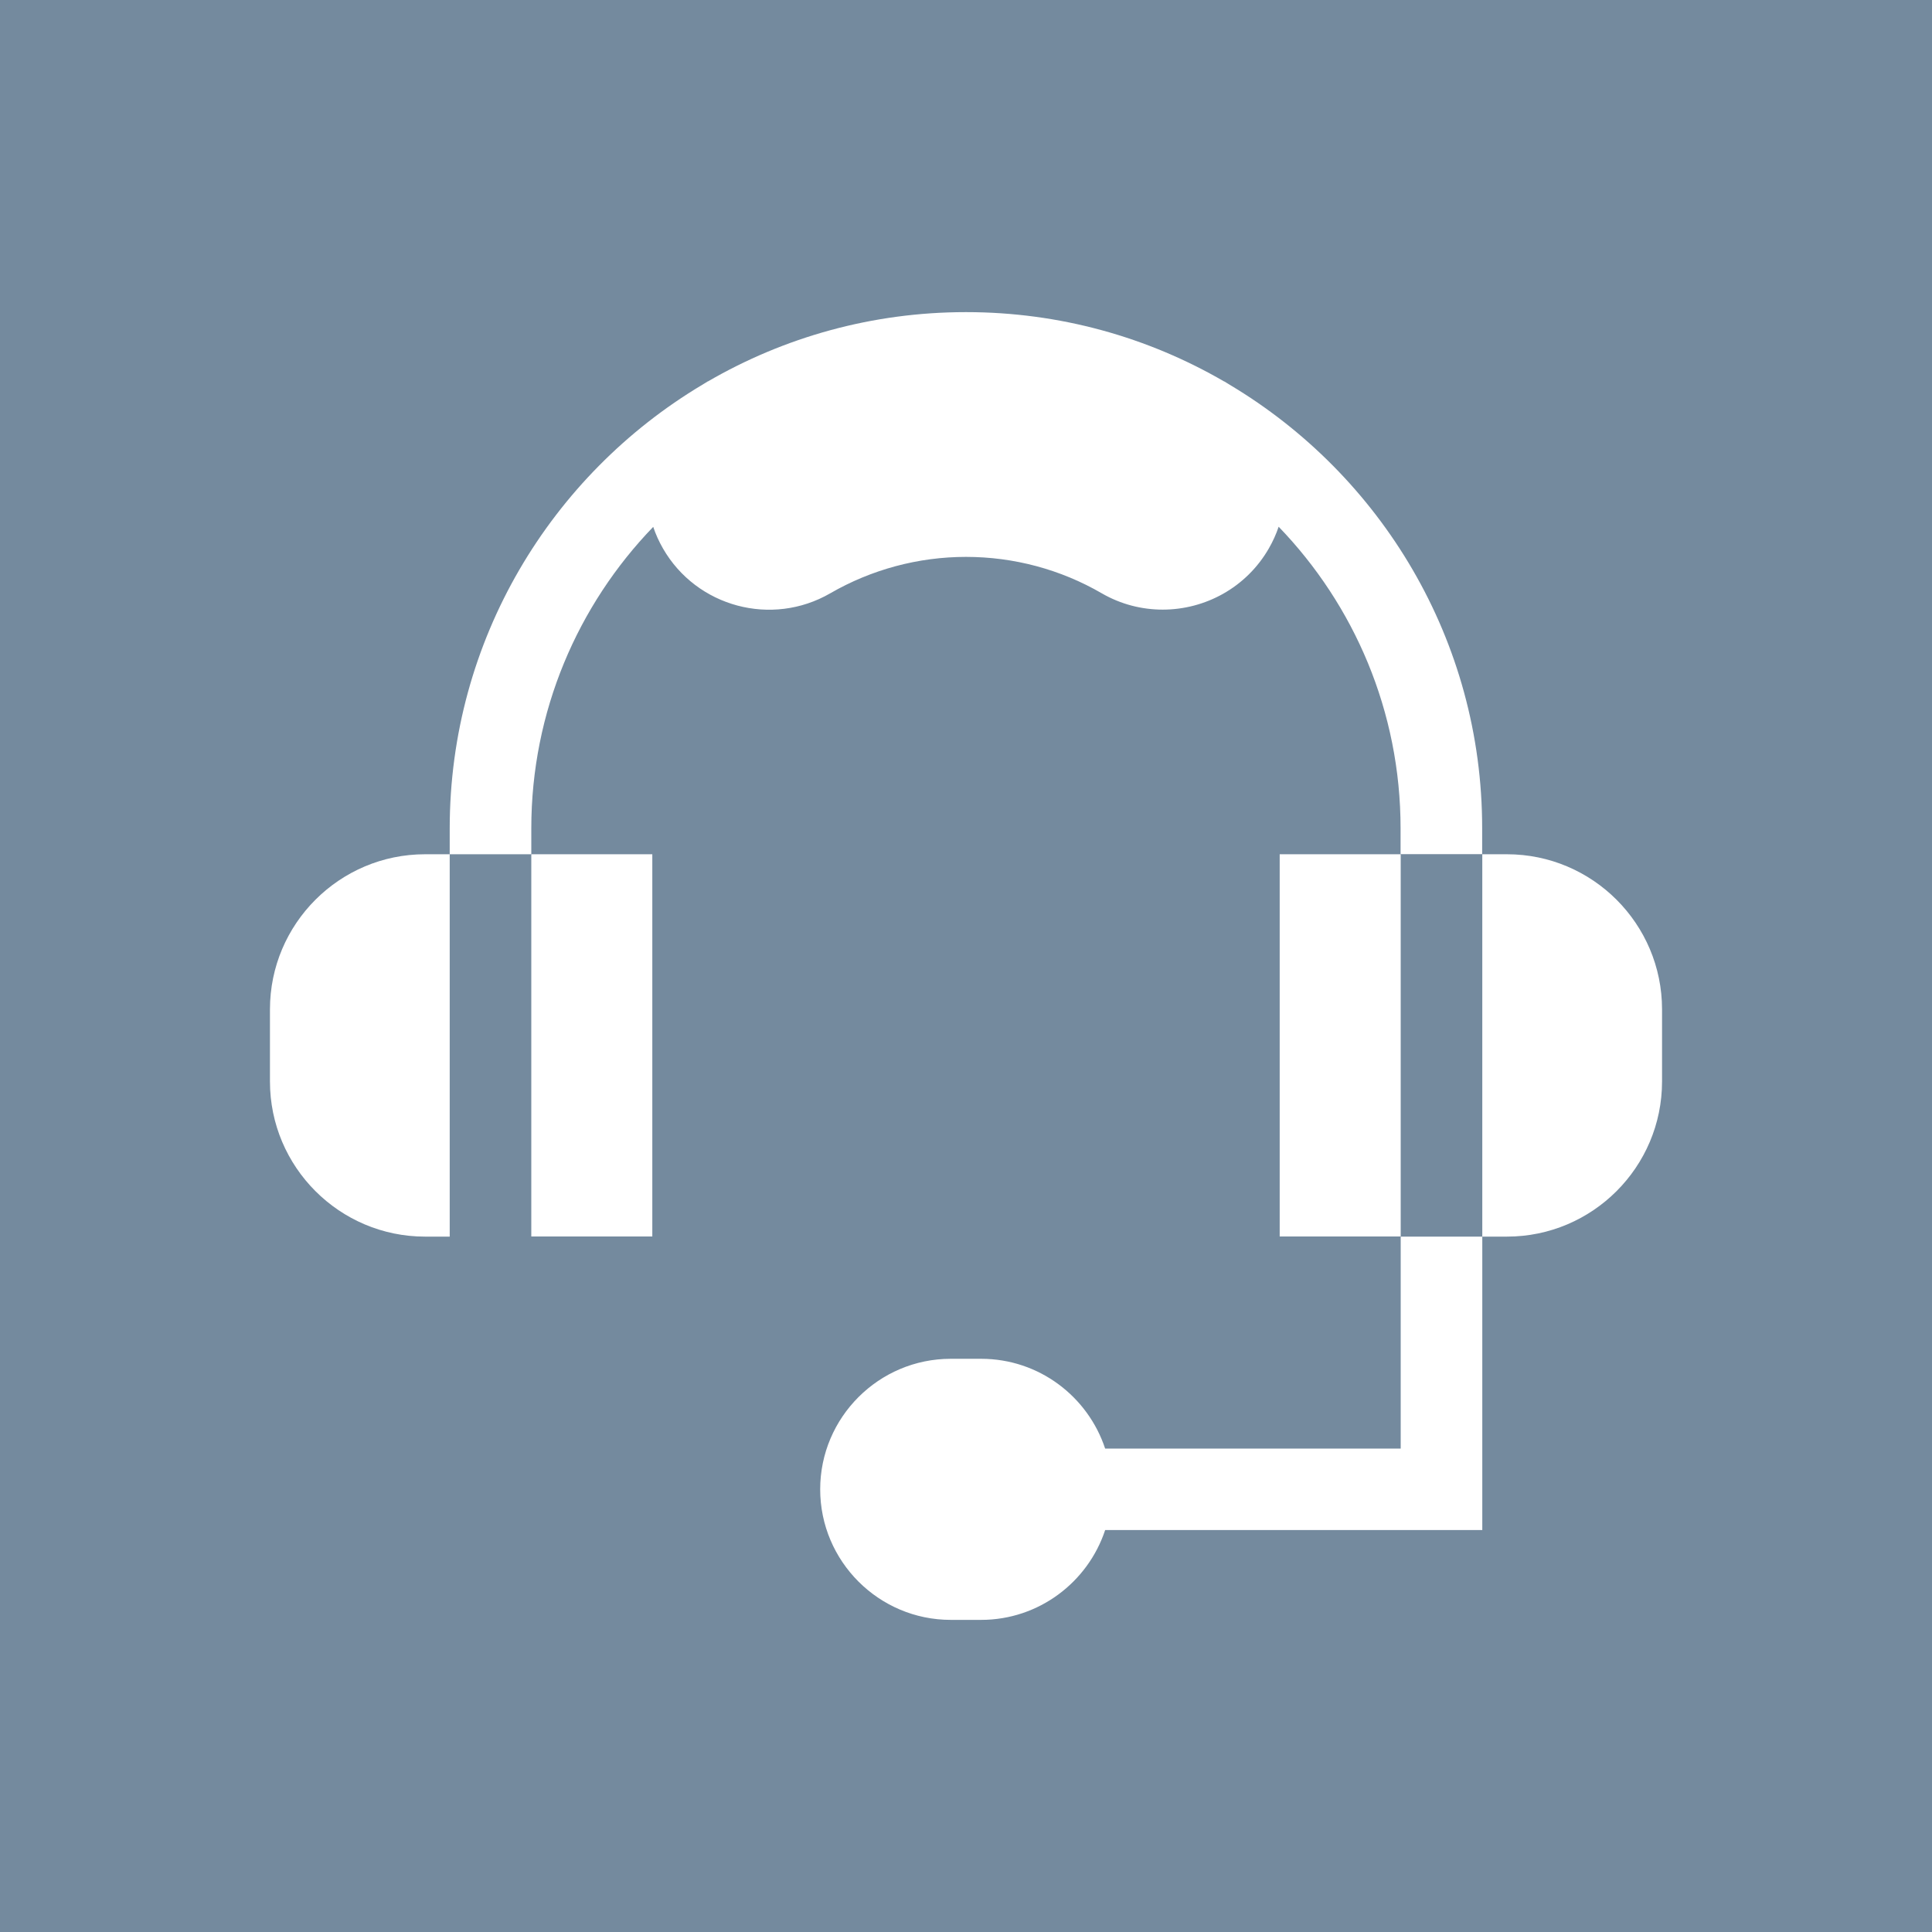<?xml version="1.0" encoding="utf-8"?>
<!-- Generator: Adobe Illustrator 24.2.1, SVG Export Plug-In . SVG Version: 6.00 Build 0)  -->
<svg version="1.1" id="Layer_1" xmlns="http://www.w3.org/2000/svg" xmlns:xlink="http://www.w3.org/1999/xlink" x="0px" y="0px"
	 viewBox="0 0 148 148" style="enable-background:new 0 0 148 148;" xml:space="preserve">
<style type="text/css">
	.st0{fill:#748A9E;}
	.st1{fill:#FFFFFF;}
</style>
<rect class="st0" width="148" height="148"/>
<g>
	<g>
		<g>
			<rect x="40.7" y="65.44" class="st1" width="9.27" height="29.28"/>
		</g>
	</g>
	<g>
		<g>
			<path class="st1" d="M32.56,65.44c-6.55,0-11.88,5.33-11.88,11.88v5.53c0,6.55,5.33,11.88,11.88,11.88h1.89V65.44H32.56z"/>
		</g>
	</g>
	<g>
		<g>
			<rect x="98.03" y="65.44" class="st1" width="9.27" height="29.28"/>
		</g>
	</g>
	<g>
		<g>
			<path class="st1" d="M115.44,65.44h-1.89v29.29h1.89c6.55,0,11.88-5.33,11.88-11.88v-5.53
				C127.32,70.77,121.99,65.44,115.44,65.44z"/>
		</g>
	</g>
	<g>
		<g>
			<path class="st1" d="M94.21,29.48c-0.14-0.09-0.29-0.18-0.44-0.27l0,0.01C87.95,25.84,81.2,23.91,74,23.91
				s-13.95,1.93-19.77,5.31l0-0.01c-0.15,0.09-0.29,0.18-0.44,0.27c-11.57,6.91-19.34,19.55-19.34,33.98v1.98h6.25v-1.98
				c0-8.96,3.56-17.11,9.34-23.1c0.19,0.57,0.44,1.12,0.75,1.66c2.58,4.48,8.33,6.02,12.81,3.43c3.15-1.82,6.74-2.79,10.4-2.79
				c3.66,0,7.25,0.96,10.4,2.79c1.47,0.85,3.08,1.25,4.67,1.25c3.24,0,6.4-1.68,8.13-4.69c0.31-0.54,0.56-1.09,0.75-1.66
				c5.78,5.99,9.34,14.14,9.34,23.1v1.98h6.25v-1.98C113.55,49.03,105.78,36.39,94.21,29.48z"/>
		</g>
	</g>
	<g>
		<g>
			<path class="st1" d="M107.3,94.73v16.24H84.66c-1.32-3.99-5.07-6.88-9.5-6.88h-2.33c-5.51,0-10,4.49-10,10c0,5.51,4.49,10,10,10
				h2.33c4.42,0,8.18-2.89,9.5-6.88h28.89V94.73H107.3z"/>
		</g>
	</g>
</g>
</svg>
